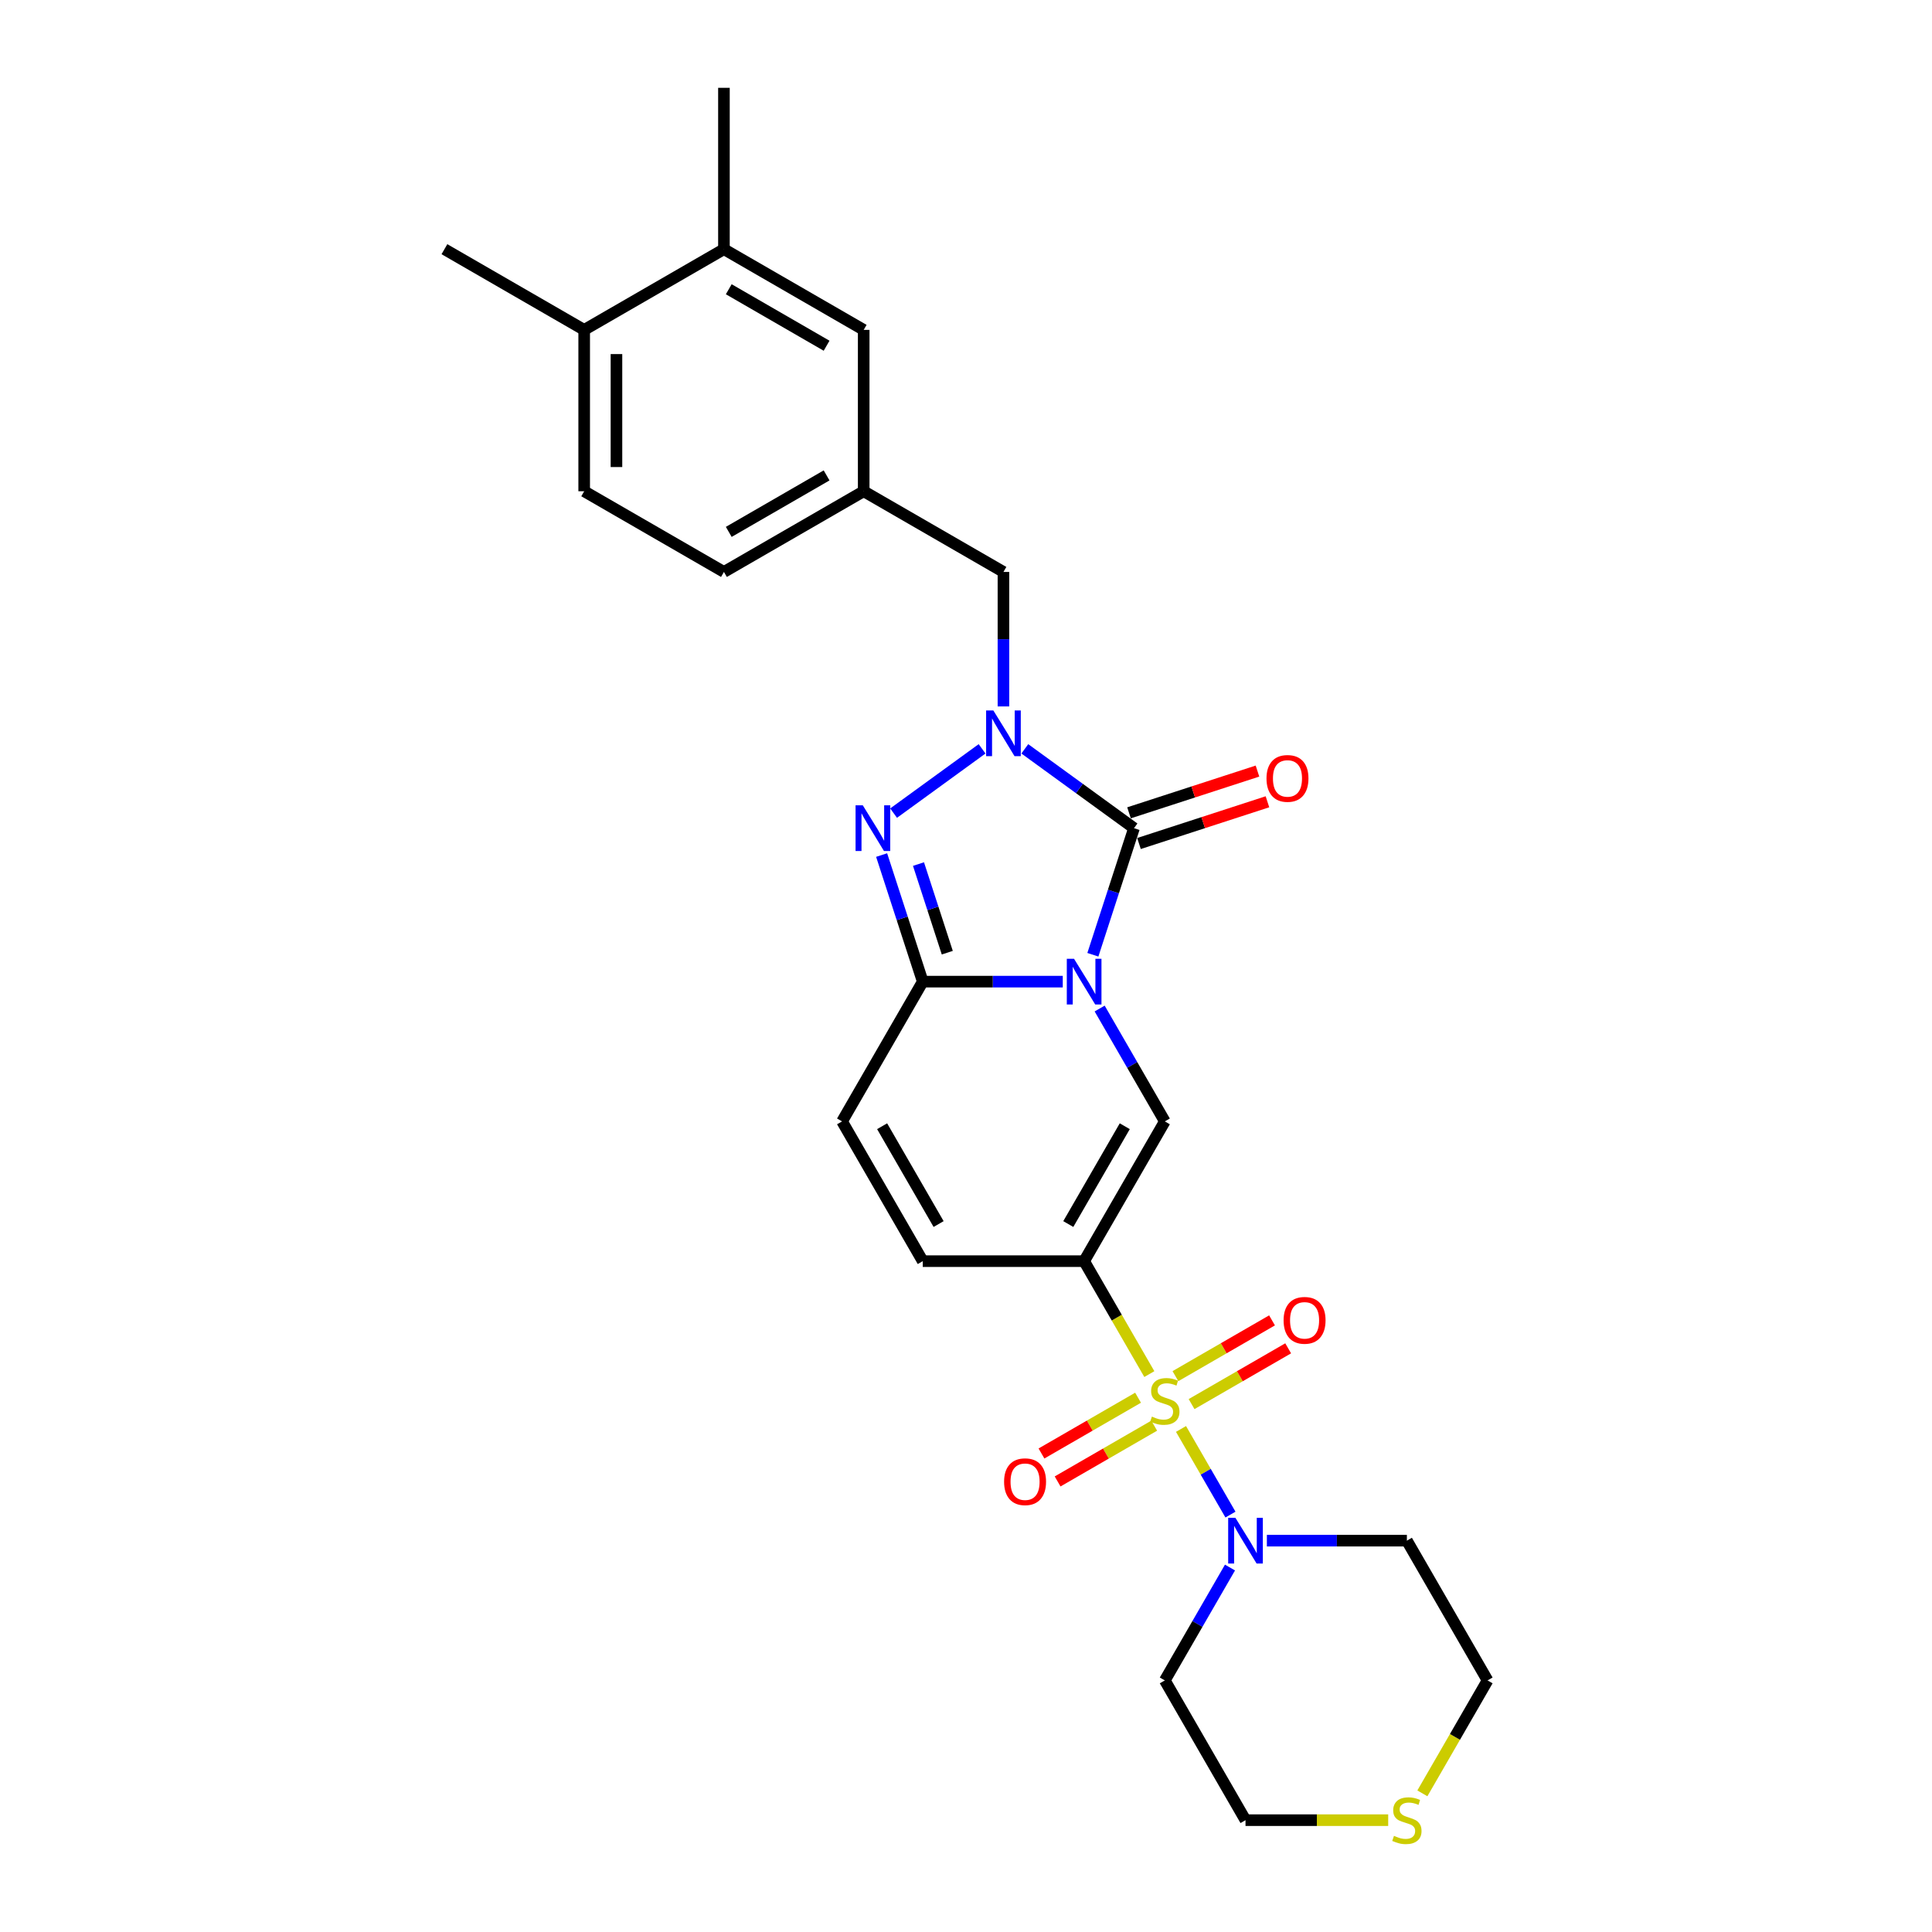 <?xml version='1.0' encoding='iso-8859-1'?>
<svg version='1.1' baseProfile='full'
              xmlns='http://www.w3.org/2000/svg'
                      xmlns:rdkit='http://www.rdkit.org/xml'
                      xmlns:xlink='http://www.w3.org/1999/xlink'
                  xml:space='preserve'
width='1000px' height='1000px' viewBox='0 0 1000 1000'>
<!-- END OF HEADER -->
<rect style='opacity:1.0;fill:#FFFFFF;stroke:none' width='1000' height='1000' x='0' y='0'> </rect>
<path class='bond-1' d='M 565.667,494.182 L 576.312,461.42' style='fill:none;fill-rule:evenodd;stroke:#0000FF;stroke-width:6px;stroke-linecap:butt;stroke-linejoin:miter;stroke-opacity:1' />
<path class='bond-1' d='M 576.312,461.42 L 586.957,428.659' style='fill:none;fill-rule:evenodd;stroke:#000000;stroke-width:6px;stroke-linecap:butt;stroke-linejoin:miter;stroke-opacity:1' />
<path class='bond-4' d='M 550.087,508.097 L 513.853,508.097' style='fill:none;fill-rule:evenodd;stroke:#0000FF;stroke-width:6px;stroke-linecap:butt;stroke-linejoin:miter;stroke-opacity:1' />
<path class='bond-4' d='M 513.853,508.097 L 477.619,508.097' style='fill:none;fill-rule:evenodd;stroke:#000000;stroke-width:6px;stroke-linecap:butt;stroke-linejoin:miter;stroke-opacity:1' />
<path class='bond-6' d='M 569.18,522.013 L 586.045,551.224' style='fill:none;fill-rule:evenodd;stroke:#0000FF;stroke-width:6px;stroke-linecap:butt;stroke-linejoin:miter;stroke-opacity:1' />
<path class='bond-6' d='M 586.045,551.224 L 602.91,580.434' style='fill:none;fill-rule:evenodd;stroke:#000000;stroke-width:6px;stroke-linecap:butt;stroke-linejoin:miter;stroke-opacity:1' />
<path class='bond-0' d='M 594.895,711.225 L 578.02,681.998' style='fill:none;fill-rule:evenodd;stroke:#CCCC00;stroke-width:6px;stroke-linecap:butt;stroke-linejoin:miter;stroke-opacity:1' />
<path class='bond-0' d='M 578.02,681.998 L 561.146,652.771' style='fill:none;fill-rule:evenodd;stroke:#000000;stroke-width:6px;stroke-linecap:butt;stroke-linejoin:miter;stroke-opacity:1' />
<path class='bond-7' d='M 611.291,739.624 L 624.086,761.786' style='fill:none;fill-rule:evenodd;stroke:#CCCC00;stroke-width:6px;stroke-linecap:butt;stroke-linejoin:miter;stroke-opacity:1' />
<path class='bond-7' d='M 624.086,761.786 L 636.881,783.947' style='fill:none;fill-rule:evenodd;stroke:#0000FF;stroke-width:6px;stroke-linecap:butt;stroke-linejoin:miter;stroke-opacity:1' />
<path class='bond-11' d='M 589.061,723.458 L 564.062,737.891' style='fill:none;fill-rule:evenodd;stroke:#CCCC00;stroke-width:6px;stroke-linecap:butt;stroke-linejoin:miter;stroke-opacity:1' />
<path class='bond-11' d='M 564.062,737.891 L 539.064,752.323' style='fill:none;fill-rule:evenodd;stroke:#FF0000;stroke-width:6px;stroke-linecap:butt;stroke-linejoin:miter;stroke-opacity:1' />
<path class='bond-11' d='M 597.413,737.925 L 572.415,752.358' style='fill:none;fill-rule:evenodd;stroke:#CCCC00;stroke-width:6px;stroke-linecap:butt;stroke-linejoin:miter;stroke-opacity:1' />
<path class='bond-11' d='M 572.415,752.358 L 547.417,766.791' style='fill:none;fill-rule:evenodd;stroke:#FF0000;stroke-width:6px;stroke-linecap:butt;stroke-linejoin:miter;stroke-opacity:1' />
<path class='bond-12' d='M 616.758,726.756 L 641.757,712.324' style='fill:none;fill-rule:evenodd;stroke:#CCCC00;stroke-width:6px;stroke-linecap:butt;stroke-linejoin:miter;stroke-opacity:1' />
<path class='bond-12' d='M 641.757,712.324 L 666.755,697.891' style='fill:none;fill-rule:evenodd;stroke:#FF0000;stroke-width:6px;stroke-linecap:butt;stroke-linejoin:miter;stroke-opacity:1' />
<path class='bond-12' d='M 608.406,712.289 L 633.404,697.856' style='fill:none;fill-rule:evenodd;stroke:#CCCC00;stroke-width:6px;stroke-linecap:butt;stroke-linejoin:miter;stroke-opacity:1' />
<path class='bond-12' d='M 633.404,697.856 L 658.402,683.423' style='fill:none;fill-rule:evenodd;stroke:#FF0000;stroke-width:6px;stroke-linecap:butt;stroke-linejoin:miter;stroke-opacity:1' />
<path class='bond-3' d='M 586.957,428.659 L 558.699,408.128' style='fill:none;fill-rule:evenodd;stroke:#000000;stroke-width:6px;stroke-linecap:butt;stroke-linejoin:miter;stroke-opacity:1' />
<path class='bond-3' d='M 558.699,408.128 L 530.441,387.597' style='fill:none;fill-rule:evenodd;stroke:#0000FF;stroke-width:6px;stroke-linecap:butt;stroke-linejoin:miter;stroke-opacity:1' />
<path class='bond-13' d='M 589.538,436.602 L 622.785,425.8' style='fill:none;fill-rule:evenodd;stroke:#000000;stroke-width:6px;stroke-linecap:butt;stroke-linejoin:miter;stroke-opacity:1' />
<path class='bond-13' d='M 622.785,425.8 L 656.031,414.998' style='fill:none;fill-rule:evenodd;stroke:#FF0000;stroke-width:6px;stroke-linecap:butt;stroke-linejoin:miter;stroke-opacity:1' />
<path class='bond-13' d='M 584.376,420.715 L 617.622,409.912' style='fill:none;fill-rule:evenodd;stroke:#000000;stroke-width:6px;stroke-linecap:butt;stroke-linejoin:miter;stroke-opacity:1' />
<path class='bond-13' d='M 617.622,409.912 L 650.868,399.11' style='fill:none;fill-rule:evenodd;stroke:#FF0000;stroke-width:6px;stroke-linecap:butt;stroke-linejoin:miter;stroke-opacity:1' />
<path class='bond-2' d='M 561.146,652.771 L 602.91,580.434' style='fill:none;fill-rule:evenodd;stroke:#000000;stroke-width:6px;stroke-linecap:butt;stroke-linejoin:miter;stroke-opacity:1' />
<path class='bond-2' d='M 552.943,633.567 L 582.178,582.932' style='fill:none;fill-rule:evenodd;stroke:#000000;stroke-width:6px;stroke-linecap:butt;stroke-linejoin:miter;stroke-opacity:1' />
<path class='bond-8' d='M 561.146,652.771 L 477.619,652.771' style='fill:none;fill-rule:evenodd;stroke:#000000;stroke-width:6px;stroke-linecap:butt;stroke-linejoin:miter;stroke-opacity:1' />
<path class='bond-10' d='M 519.383,365.647 L 519.383,330.841' style='fill:none;fill-rule:evenodd;stroke:#0000FF;stroke-width:6px;stroke-linecap:butt;stroke-linejoin:miter;stroke-opacity:1' />
<path class='bond-10' d='M 519.383,330.841 L 519.383,296.036' style='fill:none;fill-rule:evenodd;stroke:#000000;stroke-width:6px;stroke-linecap:butt;stroke-linejoin:miter;stroke-opacity:1' />
<path class='bond-28' d='M 508.324,387.597 L 462.525,420.872' style='fill:none;fill-rule:evenodd;stroke:#0000FF;stroke-width:6px;stroke-linecap:butt;stroke-linejoin:miter;stroke-opacity:1' />
<path class='bond-5' d='M 477.619,508.097 L 466.974,475.336' style='fill:none;fill-rule:evenodd;stroke:#000000;stroke-width:6px;stroke-linecap:butt;stroke-linejoin:miter;stroke-opacity:1' />
<path class='bond-5' d='M 466.974,475.336 L 456.329,442.574' style='fill:none;fill-rule:evenodd;stroke:#0000FF;stroke-width:6px;stroke-linecap:butt;stroke-linejoin:miter;stroke-opacity:1' />
<path class='bond-5' d='M 490.313,493.107 L 482.862,470.174' style='fill:none;fill-rule:evenodd;stroke:#000000;stroke-width:6px;stroke-linecap:butt;stroke-linejoin:miter;stroke-opacity:1' />
<path class='bond-5' d='M 482.862,470.174 L 475.41,447.24' style='fill:none;fill-rule:evenodd;stroke:#0000FF;stroke-width:6px;stroke-linecap:butt;stroke-linejoin:miter;stroke-opacity:1' />
<path class='bond-9' d='M 477.619,508.097 L 435.855,580.434' style='fill:none;fill-rule:evenodd;stroke:#000000;stroke-width:6px;stroke-linecap:butt;stroke-linejoin:miter;stroke-opacity:1' />
<path class='bond-19' d='M 655.732,797.444 L 691.966,797.444' style='fill:none;fill-rule:evenodd;stroke:#0000FF;stroke-width:6px;stroke-linecap:butt;stroke-linejoin:miter;stroke-opacity:1' />
<path class='bond-19' d='M 691.966,797.444 L 728.2,797.444' style='fill:none;fill-rule:evenodd;stroke:#000000;stroke-width:6px;stroke-linecap:butt;stroke-linejoin:miter;stroke-opacity:1' />
<path class='bond-20' d='M 636.639,811.359 L 619.774,840.57' style='fill:none;fill-rule:evenodd;stroke:#0000FF;stroke-width:6px;stroke-linecap:butt;stroke-linejoin:miter;stroke-opacity:1' />
<path class='bond-20' d='M 619.774,840.57 L 602.91,869.78' style='fill:none;fill-rule:evenodd;stroke:#000000;stroke-width:6px;stroke-linecap:butt;stroke-linejoin:miter;stroke-opacity:1' />
<path class='bond-27' d='M 477.619,652.771 L 435.855,580.434' style='fill:none;fill-rule:evenodd;stroke:#000000;stroke-width:6px;stroke-linecap:butt;stroke-linejoin:miter;stroke-opacity:1' />
<path class='bond-27' d='M 485.822,633.567 L 456.587,582.932' style='fill:none;fill-rule:evenodd;stroke:#000000;stroke-width:6px;stroke-linecap:butt;stroke-linejoin:miter;stroke-opacity:1' />
<path class='bond-15' d='M 519.383,296.036 L 447.046,254.272' style='fill:none;fill-rule:evenodd;stroke:#000000;stroke-width:6px;stroke-linecap:butt;stroke-linejoin:miter;stroke-opacity:1' />
<path class='bond-14' d='M 374.709,128.982 L 447.046,170.745' style='fill:none;fill-rule:evenodd;stroke:#000000;stroke-width:6px;stroke-linecap:butt;stroke-linejoin:miter;stroke-opacity:1' />
<path class='bond-14' d='M 377.207,149.713 L 427.843,178.948' style='fill:none;fill-rule:evenodd;stroke:#000000;stroke-width:6px;stroke-linecap:butt;stroke-linejoin:miter;stroke-opacity:1' />
<path class='bond-25' d='M 374.709,128.982 L 374.709,45.455' style='fill:none;fill-rule:evenodd;stroke:#000000;stroke-width:6px;stroke-linecap:butt;stroke-linejoin:miter;stroke-opacity:1' />
<path class='bond-30' d='M 374.709,128.982 L 302.373,170.745' style='fill:none;fill-rule:evenodd;stroke:#000000;stroke-width:6px;stroke-linecap:butt;stroke-linejoin:miter;stroke-opacity:1' />
<path class='bond-16' d='M 447.046,254.272 L 447.046,170.745' style='fill:none;fill-rule:evenodd;stroke:#000000;stroke-width:6px;stroke-linecap:butt;stroke-linejoin:miter;stroke-opacity:1' />
<path class='bond-22' d='M 447.046,254.272 L 374.709,296.036' style='fill:none;fill-rule:evenodd;stroke:#000000;stroke-width:6px;stroke-linecap:butt;stroke-linejoin:miter;stroke-opacity:1' />
<path class='bond-22' d='M 427.843,246.069 L 377.207,275.304' style='fill:none;fill-rule:evenodd;stroke:#000000;stroke-width:6px;stroke-linecap:butt;stroke-linejoin:miter;stroke-opacity:1' />
<path class='bond-17' d='M 718.528,942.117 L 681.6,942.117' style='fill:none;fill-rule:evenodd;stroke:#CCCC00;stroke-width:6px;stroke-linecap:butt;stroke-linejoin:miter;stroke-opacity:1' />
<path class='bond-17' d='M 681.6,942.117 L 644.673,942.117' style='fill:none;fill-rule:evenodd;stroke:#000000;stroke-width:6px;stroke-linecap:butt;stroke-linejoin:miter;stroke-opacity:1' />
<path class='bond-29' d='M 736.215,928.234 L 753.089,899.007' style='fill:none;fill-rule:evenodd;stroke:#CCCC00;stroke-width:6px;stroke-linecap:butt;stroke-linejoin:miter;stroke-opacity:1' />
<path class='bond-29' d='M 753.089,899.007 L 769.964,869.78' style='fill:none;fill-rule:evenodd;stroke:#000000;stroke-width:6px;stroke-linecap:butt;stroke-linejoin:miter;stroke-opacity:1' />
<path class='bond-18' d='M 302.373,170.745 L 302.373,254.272' style='fill:none;fill-rule:evenodd;stroke:#000000;stroke-width:6px;stroke-linecap:butt;stroke-linejoin:miter;stroke-opacity:1' />
<path class='bond-18' d='M 319.078,183.274 L 319.078,241.743' style='fill:none;fill-rule:evenodd;stroke:#000000;stroke-width:6px;stroke-linecap:butt;stroke-linejoin:miter;stroke-opacity:1' />
<path class='bond-26' d='M 302.373,170.745 L 230.036,128.982' style='fill:none;fill-rule:evenodd;stroke:#000000;stroke-width:6px;stroke-linecap:butt;stroke-linejoin:miter;stroke-opacity:1' />
<path class='bond-23' d='M 728.2,797.444 L 769.964,869.78' style='fill:none;fill-rule:evenodd;stroke:#000000;stroke-width:6px;stroke-linecap:butt;stroke-linejoin:miter;stroke-opacity:1' />
<path class='bond-24' d='M 602.91,869.78 L 644.673,942.117' style='fill:none;fill-rule:evenodd;stroke:#000000;stroke-width:6px;stroke-linecap:butt;stroke-linejoin:miter;stroke-opacity:1' />
<path class='bond-21' d='M 302.373,254.272 L 374.709,296.036' style='fill:none;fill-rule:evenodd;stroke:#000000;stroke-width:6px;stroke-linecap:butt;stroke-linejoin:miter;stroke-opacity:1' />
<path  class='atom-0' d='M 555.917 496.27
L 563.669 508.799
Q 564.437 510.035, 565.673 512.274
Q 566.909 514.512, 566.976 514.646
L 566.976 496.27
L 570.117 496.27
L 570.117 519.925
L 566.876 519.925
L 558.557 506.226
Q 557.588 504.623, 556.552 502.785
Q 555.55 500.948, 555.249 500.38
L 555.249 519.925
L 552.175 519.925
L 552.175 496.27
L 555.917 496.27
' fill='#0000FF'/>
<path  class='atom-1' d='M 596.227 733.226
Q 596.495 733.326, 597.597 733.794
Q 598.7 734.262, 599.903 734.562
Q 601.139 734.83, 602.342 734.83
Q 604.58 734.83, 605.883 733.76
Q 607.186 732.658, 607.186 730.753
Q 607.186 729.45, 606.518 728.649
Q 605.883 727.847, 604.881 727.412
Q 603.878 726.978, 602.208 726.477
Q 600.103 725.842, 598.833 725.241
Q 597.597 724.639, 596.695 723.37
Q 595.826 722.1, 595.826 719.962
Q 595.826 716.988, 597.831 715.151
Q 599.869 713.313, 603.878 713.313
Q 606.618 713.313, 609.725 714.616
L 608.957 717.189
Q 606.117 716.019, 603.979 716.019
Q 601.673 716.019, 600.404 716.988
Q 599.134 717.924, 599.168 719.561
Q 599.168 720.83, 599.802 721.599
Q 600.471 722.367, 601.406 722.802
Q 602.375 723.236, 603.979 723.737
Q 606.117 724.405, 607.387 725.074
Q 608.656 725.742, 609.558 727.112
Q 610.494 728.448, 610.494 730.753
Q 610.494 734.028, 608.289 735.799
Q 606.117 737.536, 602.475 737.536
Q 600.37 737.536, 598.767 737.068
Q 597.196 736.634, 595.325 735.865
L 596.227 733.226
' fill='#CCCC00'/>
<path  class='atom-4' d='M 514.154 367.735
L 521.905 380.264
Q 522.673 381.5, 523.91 383.739
Q 525.146 385.978, 525.213 386.111
L 525.213 367.735
L 528.353 367.735
L 528.353 391.39
L 525.112 391.39
L 516.793 377.692
Q 515.824 376.088, 514.789 374.25
Q 513.786 372.413, 513.486 371.845
L 513.486 391.39
L 510.412 391.39
L 510.412 367.735
L 514.154 367.735
' fill='#0000FF'/>
<path  class='atom-6' d='M 446.579 416.831
L 454.33 429.36
Q 455.099 430.596, 456.335 432.835
Q 457.571 435.073, 457.638 435.207
L 457.638 416.831
L 460.779 416.831
L 460.779 440.486
L 457.538 440.486
L 449.218 426.788
Q 448.249 425.184, 447.214 423.346
Q 446.211 421.509, 445.911 420.941
L 445.911 440.486
L 442.837 440.486
L 442.837 416.831
L 446.579 416.831
' fill='#0000FF'/>
<path  class='atom-8' d='M 639.444 785.616
L 647.196 798.145
Q 647.964 799.381, 649.2 801.62
Q 650.436 803.858, 650.503 803.992
L 650.503 785.616
L 653.644 785.616
L 653.644 809.271
L 650.403 809.271
L 642.084 795.573
Q 641.115 793.969, 640.079 792.131
Q 639.077 790.294, 638.776 789.726
L 638.776 809.271
L 635.702 809.271
L 635.702 785.616
L 639.444 785.616
' fill='#0000FF'/>
<path  class='atom-12' d='M 519.714 766.937
Q 519.714 761.258, 522.521 758.084
Q 525.328 754.91, 530.573 754.91
Q 535.819 754.91, 538.625 758.084
Q 541.432 761.258, 541.432 766.937
Q 541.432 772.684, 538.592 775.958
Q 535.752 779.199, 530.573 779.199
Q 525.361 779.199, 522.521 775.958
Q 519.714 772.717, 519.714 766.937
M 530.573 776.526
Q 534.181 776.526, 536.119 774.121
Q 538.09 771.682, 538.09 766.937
Q 538.09 762.293, 536.119 759.955
Q 534.181 757.582, 530.573 757.582
Q 526.965 757.582, 524.993 759.921
Q 523.056 762.26, 523.056 766.937
Q 523.056 771.715, 524.993 774.121
Q 526.965 776.526, 530.573 776.526
' fill='#FF0000'/>
<path  class='atom-13' d='M 664.388 683.41
Q 664.388 677.731, 667.194 674.557
Q 670.001 671.382, 675.246 671.382
Q 680.492 671.382, 683.298 674.557
Q 686.105 677.731, 686.105 683.41
Q 686.105 689.157, 683.265 692.431
Q 680.425 695.672, 675.246 695.672
Q 670.034 695.672, 667.194 692.431
Q 664.388 689.19, 664.388 683.41
M 675.246 692.999
Q 678.854 692.999, 680.792 690.594
Q 682.763 688.155, 682.763 683.41
Q 682.763 678.766, 680.792 676.428
Q 678.854 674.055, 675.246 674.055
Q 671.638 674.055, 669.666 676.394
Q 667.729 678.733, 667.729 683.41
Q 667.729 688.188, 669.666 690.594
Q 671.638 692.999, 675.246 692.999
' fill='#FF0000'/>
<path  class='atom-14' d='M 655.538 402.914
Q 655.538 397.234, 658.344 394.06
Q 661.151 390.886, 666.396 390.886
Q 671.642 390.886, 674.448 394.06
Q 677.255 397.234, 677.255 402.914
Q 677.255 408.661, 674.415 411.935
Q 671.575 415.176, 666.396 415.176
Q 661.184 415.176, 658.344 411.935
Q 655.538 408.694, 655.538 402.914
M 666.396 412.503
Q 670.005 412.503, 671.942 410.097
Q 673.914 407.658, 673.914 402.914
Q 673.914 398.27, 671.942 395.931
Q 670.005 393.559, 666.396 393.559
Q 662.788 393.559, 660.817 395.898
Q 658.879 398.237, 658.879 402.914
Q 658.879 407.692, 660.817 410.097
Q 662.788 412.503, 666.396 412.503
' fill='#FF0000'/>
<path  class='atom-18' d='M 721.518 950.235
Q 721.785 950.336, 722.888 950.803
Q 723.99 951.271, 725.193 951.572
Q 726.429 951.839, 727.632 951.839
Q 729.871 951.839, 731.174 950.77
Q 732.477 949.667, 732.477 947.763
Q 732.477 946.46, 731.808 945.658
Q 731.174 944.856, 730.171 944.422
Q 729.169 943.988, 727.498 943.486
Q 725.394 942.852, 724.124 942.25
Q 722.888 941.649, 721.986 940.379
Q 721.117 939.11, 721.117 936.971
Q 721.117 933.998, 723.122 932.16
Q 725.16 930.323, 729.169 930.323
Q 731.909 930.323, 735.016 931.626
L 734.247 934.198
Q 731.408 933.029, 729.269 933.029
Q 726.964 933.029, 725.694 933.998
Q 724.425 934.933, 724.458 936.57
Q 724.458 937.84, 725.093 938.608
Q 725.761 939.377, 726.697 939.811
Q 727.665 940.246, 729.269 940.747
Q 731.408 941.415, 732.677 942.083
Q 733.947 942.751, 734.849 944.121
Q 735.784 945.458, 735.784 947.763
Q 735.784 951.037, 733.579 952.808
Q 731.408 954.545, 727.766 954.545
Q 725.661 954.545, 724.057 954.078
Q 722.487 953.643, 720.616 952.875
L 721.518 950.235
' fill='#CCCC00'/>
</svg>
